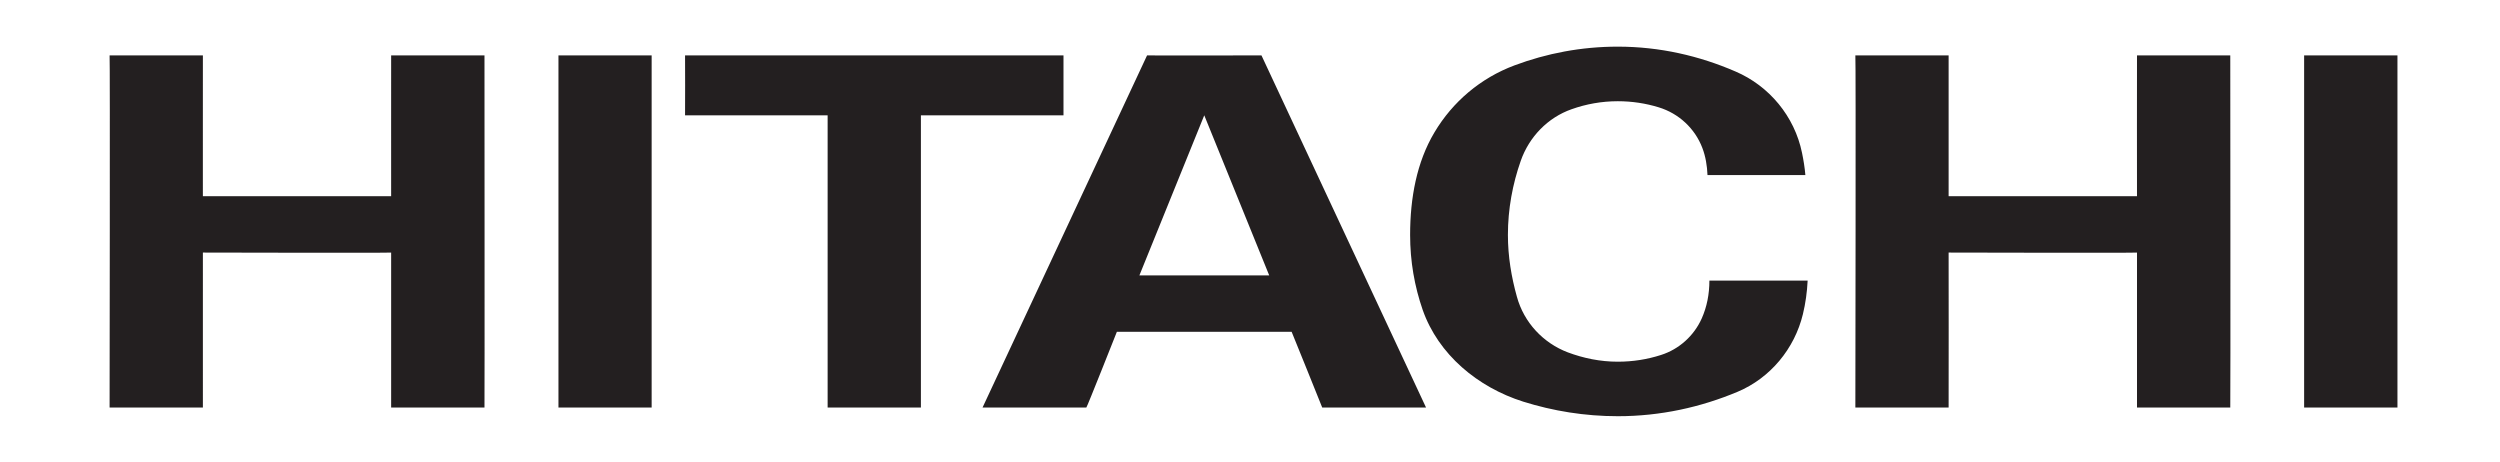 <svg xmlns="http://www.w3.org/2000/svg" role="img" viewBox="-01.12 16.88 908.24 167.74"><title>Hitachi logo</title><path fill="#231f20" d="M706.806 37.002v51.15h68.438c0 .183-.057-51.15 0-51.15h33.887s.12 127.786 0 127.925h-33.887v-56.293c0 .167-68.438 0-68.438 0 .06.216 0 56.327 0 56.293h-33.882s.213-127.925 0-127.925h33.882m-321.565 0v21.77H333.441v106.155h-33.887V58.772h-51.796s.069-21.754 0-21.77c.069.016 137.483 0 137.483 0m131.71 127.925h-37.718c.056 0-11.109-27.505-11.109-27.505h-63.492s-10.896 27.535-11.089 27.505c.025.031-37.708 0-37.708 0l59.769-127.925c0 .085 41.559 0 41.559 0zm-80.569-106.155l-23.567 58.161h47.167l-23.599-58.161M835.959 164.926h33.906V37.002H835.959v127.925M72.588 37.002s-.018 51.525 0 51.15h68.394c0 .183-.02-51.15 0-51.15h33.908s.084 127.786 0 127.925h-33.908v-56.293c0 .167-68.394 0-68.394 0 .015.216-.018 56.327 0 56.293H38.695s.19-127.925 0-127.925H72.588m129.177 127.925h33.856V37.002h-33.856v127.925m313.971-35.461c-2.968-8.578-4.565-17.636-4.565-27.231 0-13.432 2.391-26.463 8.833-37.251 6.612-11.136 16.781-19.756 29.073-24.349 11.726-4.385 24.314-6.809 37.546-6.809 15.218 0 29.638 3.34 42.758 9.028 12.218 5.233 21.45 16.268 24.166 29.564.544 2.62.989 5.346 1.216 8.073h-35.556c-.139-3.383-.691-6.786-1.863-9.846-2.679-7.076-8.562-12.561-15.88-14.782-4.705-1.445-9.677-2.211-14.841-2.211-5.899 0-11.544 1.04-16.773 2.899-8.672 3.036-15.45 10.073-18.486 18.75-2.967 8.427-4.667 17.507-4.667 26.934 0 7.792 1.268 15.323 3.268 22.458 2.549 9.336 9.549 16.806 18.482 20.194 5.676 2.125 11.768 3.396 18.176 3.396 5.469 0 10.713-.839 15.68-2.44 6.609-2.094 12.002-6.997 14.808-13.273 1.869-4.196 2.783-8.836 2.783-13.74h35.692c-.203 4.149-.773 8.284-1.711 12.146-3.044 12.648-11.909 23.249-23.69 28.215-13.405 5.632-28.071 8.893-43.562 8.893-11.989 0-23.53-1.896-34.363-5.289-16.529-5.226-30.841-17.119-36.523-33.33"/></svg>
